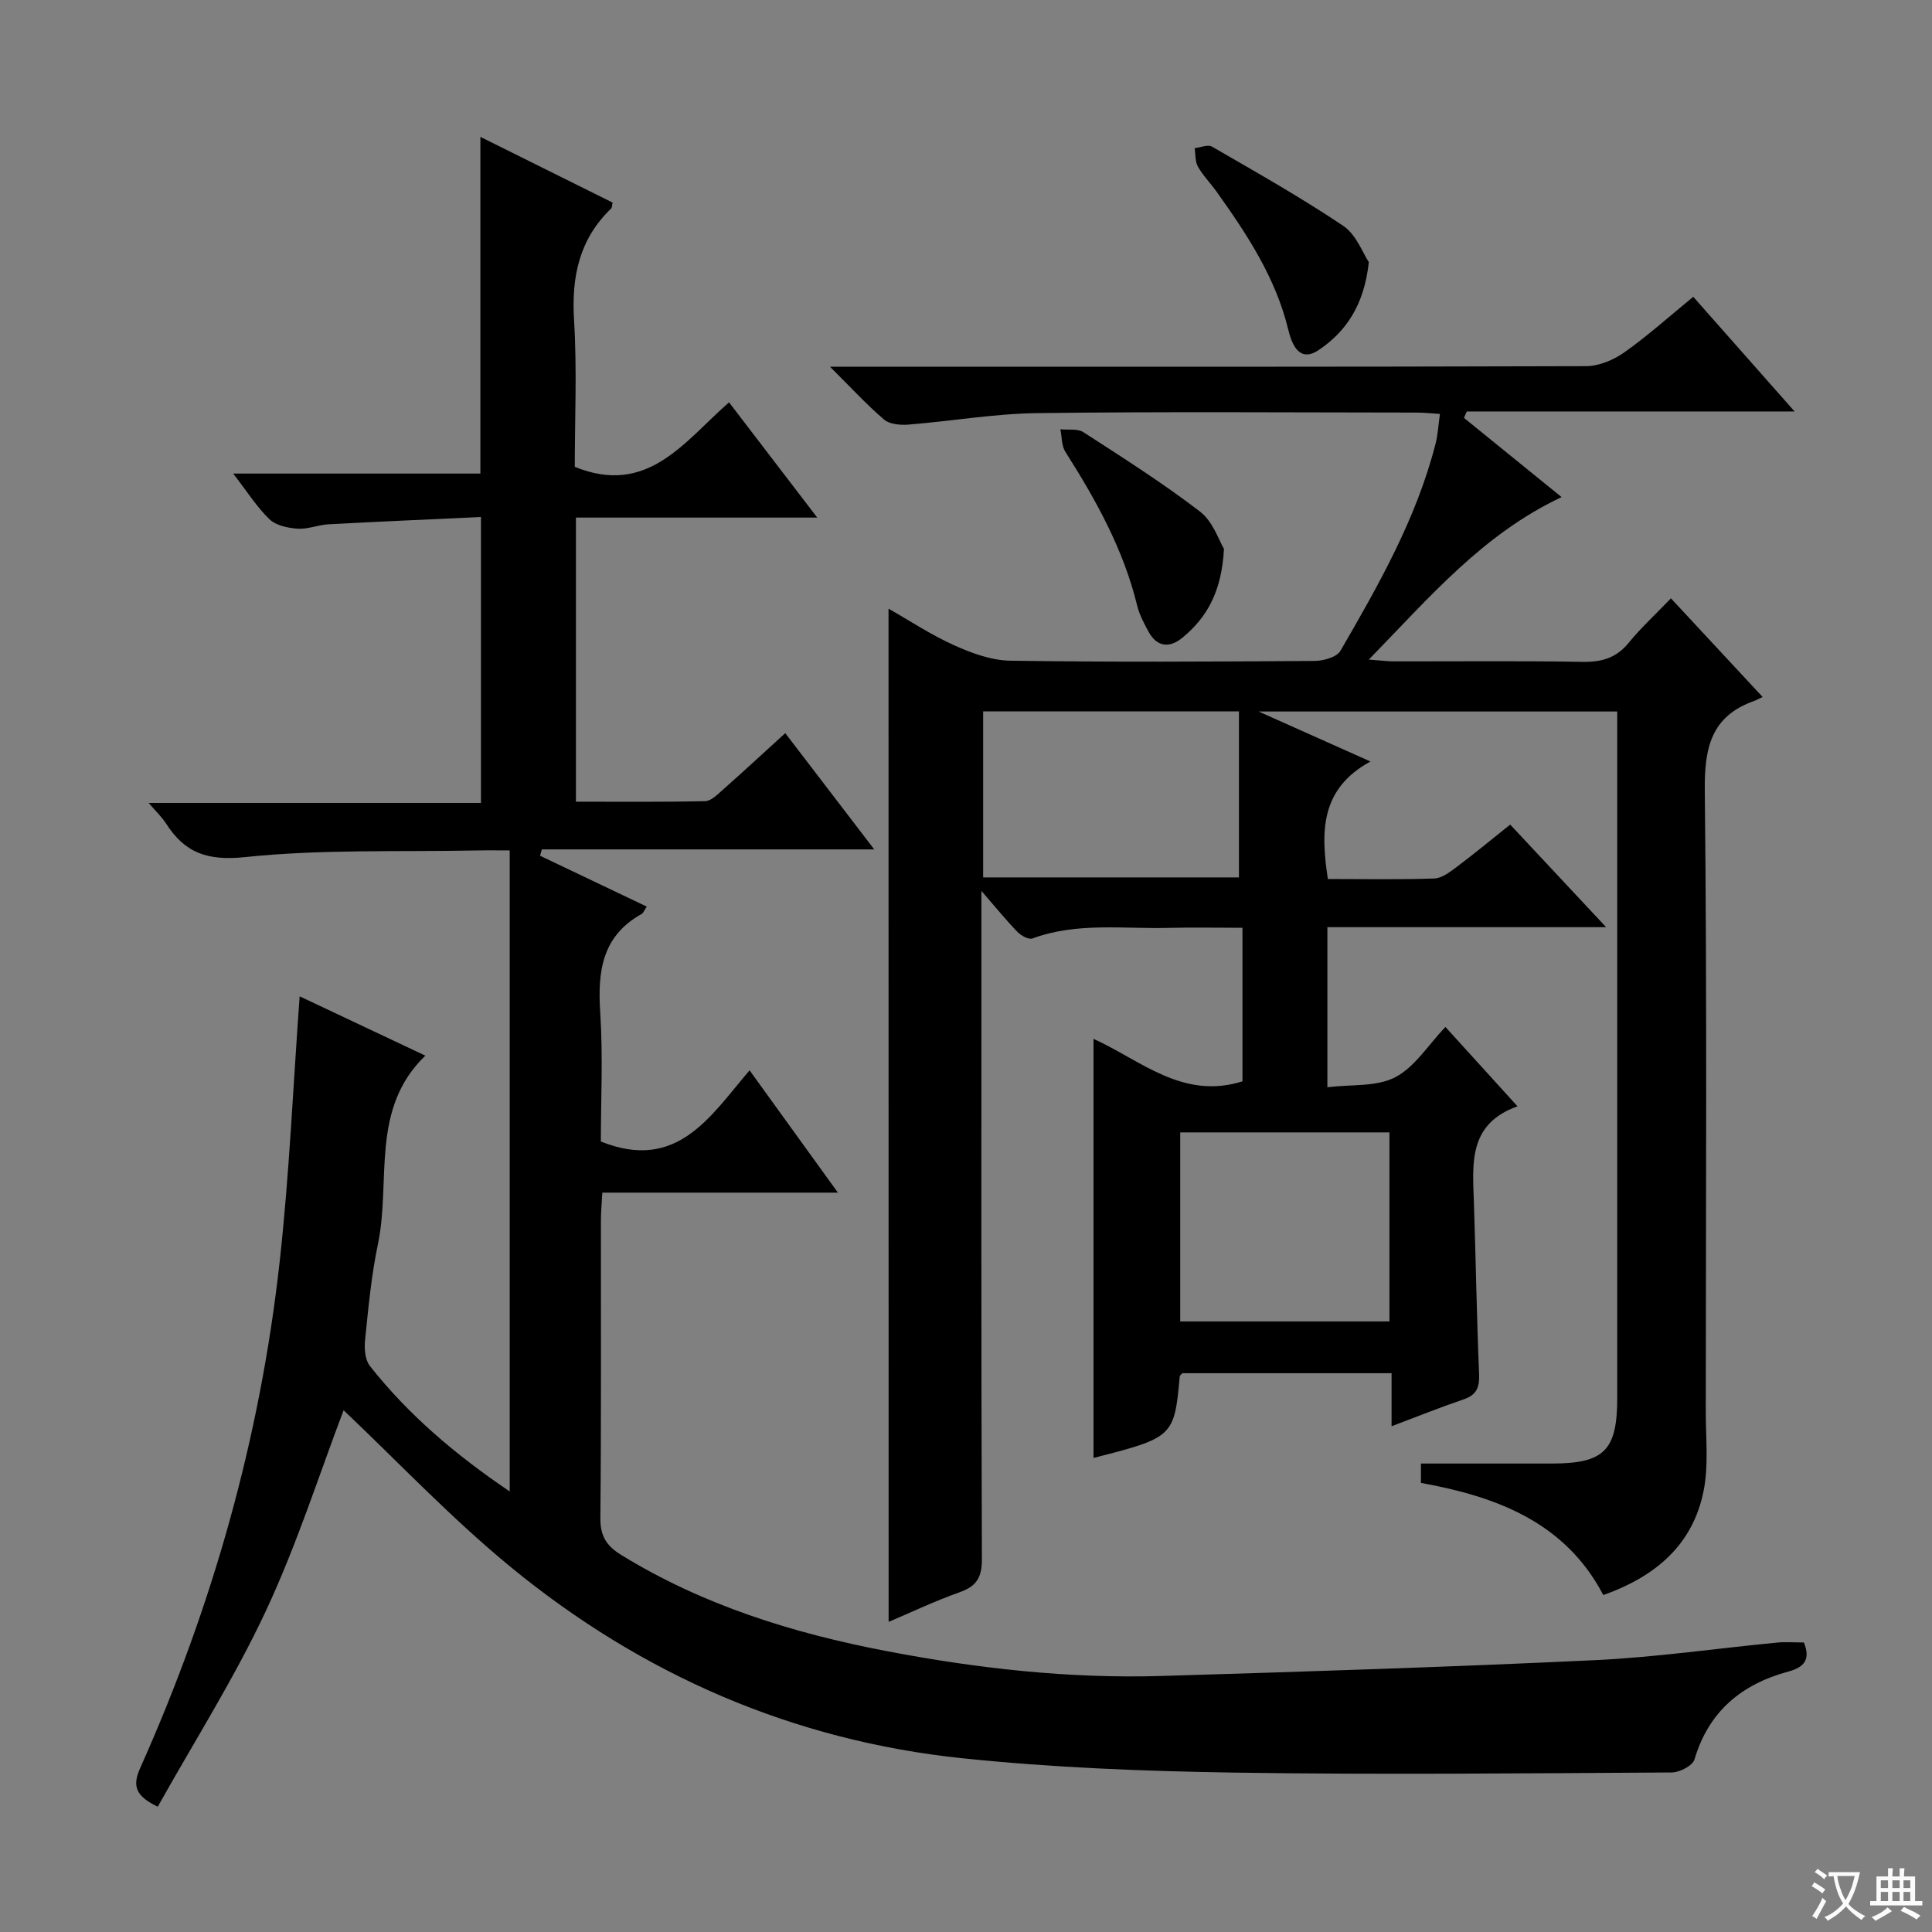 <svg enable-background="new 0 0 400 400" viewBox="0 0 400 400" xmlns="http://www.w3.org/2000/svg"><rect x="0" y="0" width="400" height="400" fill="#808080" stroke="none"/><path d="m377.9 391.2c-.2.3-.4.5-.6.8-.7-.6-1.4-1-2.2-1.5.2-.3.4-.5.5-.8.6.4 1.4.8 2.3 1.5zm-1.8 6.1c-.2-.2-.5-.4-.9-.6.4-.6.8-1.2 1.2-1.9s.7-1.3.9-1.9c.3.3.5.5.8.7-.7 1.3-1.4 2.6-2 3.7zm2.2-9c-.3.3-.5.5-.6.8-.6-.6-1.3-1.1-2-1.5.3-.3.5-.5.6-.7.6.5 1.3.9 2 1.4zm.3.2v-.9h2 4.5c-.3 1.3-.6 2.5-1 3.6s-.9 2.1-1.4 3c.4.5 1 1 1.6 1.4s1.2.8 1.9 1.1c-.3.2-.5.4-.8.8-.4-.3-1-.7-1.6-1.2s-1.2-1.1-1.6-1.6c-.5.6-1.1 1.1-1.7 1.6s-1.4.9-2.1 1.4c-.1-.3-.3-.5-.7-.8.6-.2 1.2-.5 1.9-1s1.4-1.1 2-1.8c-.5-.8-.9-1.6-1.2-2.5s-.6-2-.8-3.2c-.4.1-.7.1-1 .1zm2.5 2.7c.3 1 .7 1.7 1 2.2.3-.5.6-1.1 1-2s.6-1.9.9-3h-3.2-.4c.1.9.3 1.8.7 2.8z" fill="#fafbfa"/><path d="m396.5 388.5v1.5 3.6h1.5v.9c-.4 0-1 0-1.7 0h-7.9c-.5 0-.9 0-1.2 0v-.9h1.3v-3.5c0-.7 0-1.2 0-1.6h2.4c0-.8 0-1.4 0-1.7h1c0 .3-.1.8-.1 1.7h1.5c0-.8 0-1.4 0-1.7h1c0 .3-.1.9-.1 1.7zm-8.2 9.2c-.2-.3-.5-.5-.8-.8.8-.3 1.4-.6 1.9-.9s1-.7 1.4-1.1c.3.3.6.5.9.8-1.6 1-2.8 1.6-3.4 2zm2.6-6.8v-1.6h-1.5v1.6zm0 2.7v-1.9h-1.5v1.9zm2.4-2.7v-1.6h-1.5v1.6zm0 2.7v-1.9h-1.5v1.9zm.2 2 .7-.8c.4.2.9.5 1.6.8s1.3.7 1.8 1c-.3.3-.5.5-.8.8-.4-.3-1.5-1-3.3-1.8zm2-4.7v-1.6h-1.4v1.6zm0 2.7v-1.9h-1.4v1.9z" fill="#fafbfa"/><g fill="#010000"><path d="m183.96 126.02c4.32 2.45 8.77 5.41 13.57 7.57 3.64 1.64 7.72 3.14 11.63 3.2 20.99.31 41.99.2 62.99.05 1.84-.01 4.6-.77 5.37-2.09 7.92-13.66 15.74-27.41 19.7-42.89.48-1.88.58-3.86.9-6.16-1.92-.12-3.38-.28-4.83-.28-26.16-.02-52.33-.22-78.49.11-8.92.11-17.82 1.67-26.74 2.38-1.67.13-3.87-.06-5.02-1.04-3.62-3.09-6.86-6.63-11.19-10.94h6.55c49.99 0 99.99.04 149.98-.12 2.67-.01 5.7-1.29 7.94-2.87 4.86-3.44 9.32-7.46 14.25-11.49 6.88 7.79 13.57 15.35 20.98 23.74-23.23 0-45.55 0-67.87 0-.19.44-.38.88-.58 1.33 6.56 5.33 13.12 10.65 20.21 16.4-16.31 7.67-27.33 20.74-39.91 33.64 2.43.18 3.83.37 5.23.37 13 .02 26-.13 38.99.1 3.97.07 6.99-.78 9.57-3.93 2.51-3.08 5.47-5.8 8.76-9.22 6.39 6.87 12.41 13.35 18.98 20.42-.86.41-1.29.66-1.75.82-9 3.19-10.32 9.81-10.22 18.67.47 42.82.22 85.65.2 128.48 0 5.49.61 11.13-.45 16.42-2.22 11.08-9.84 17.67-20.76 21.55-7.93-15.14-22.18-20.4-37.76-23.22 0-1.85 0-3.27 0-4.01h27.07c10.86 0 13.57-2.69 13.57-13.55 0-45.33 0-90.65 0-135.98 0-1.96 0-3.92 0-6.17-24.54 0-48.59 0-74.25 0 8.3 3.71 15.27 6.83 23.16 10.35-10.45 5.69-10.29 14.6-8.82 24.33 7.43 0 14.74.15 22.04-.11 1.6-.06 3.28-1.38 4.69-2.43 3.59-2.69 7.05-5.57 11.02-8.73 6.41 6.86 12.78 13.67 19.86 21.24-19.82 0-38.56 0-57.71 0v33.14c4.94-.61 10.15-.05 14.03-2.06 4.05-2.1 6.83-6.67 10.41-10.42 5.02 5.52 9.66 10.64 14.92 16.43-10.3 3.68-9.28 11.96-9.02 20 .39 11.81.58 23.62 1.07 35.43.11 2.74-.49 4.32-3.19 5.24-4.83 1.64-9.57 3.55-14.93 5.57 0-3.9 0-7.3 0-10.98-14.72 0-28.99 0-43.31 0-.15.18-.53.42-.55.68-1.12 12.45-1.34 12.66-17.85 16.86 0-28.82 0-57.61 0-86.77 9.78 4.43 18.45 12.7 30.84 8.8 0-10.21 0-20.62 0-31.79-5.14 0-10.22-.11-15.29.02-9.42.24-18.98-1.21-28.19 2.19-.78.29-2.34-.58-3.09-1.34-2.26-2.32-4.31-4.85-7.48-8.51v6.85c0 43.83-.06 87.65.1 131.48.01 3.78-1.07 5.62-4.59 6.87-5.15 1.82-10.1 4.19-14.72 6.14-.02-69.91-.02-139.75-.02-209.77zm72.55 21.27c-18.33 0-35.59 0-52.96 0v34.37h52.96c0-11.7 0-23.04 0-34.37zm-12.16 87.16v39.14h43.32c0-13.23 0-26.12 0-39.14-14.58 0-28.81 0-43.32 0z"/><path d="m62.04 206.28c8.24 3.89 16.79 7.92 26.02 12.28-11.5 11.08-7.06 25.91-9.82 39.05-1.36 6.48-1.97 13.14-2.65 19.74-.19 1.79-.03 4.16.99 5.46 7.99 10.13 17.72 18.38 28.95 25.98 0-44.45 0-88.28 0-132.72-2.32 0-4.6-.04-6.88.01-15.97.32-32.04-.29-47.87 1.37-7.82.82-12.49-.84-16.4-6.95-.86-1.34-2.07-2.47-3.6-4.26h68.8c0-19.61 0-38.84 0-59.2-10.46.49-21.02.94-31.57 1.51-2.14.12-4.28 1.05-6.38.91-2.01-.14-4.47-.65-5.82-1.94-2.61-2.5-4.58-5.66-7.53-9.47h51.18c0-23.53 0-46.28 0-69.71 9.16 4.55 18.3 9.09 27.37 13.6-.15.65-.11 1.05-.29 1.22-6.61 6.36-8.24 14.12-7.69 23.09.63 10.27.15 20.61.15 30.4 15.11 6.17 22.7-5.28 31.94-13.35 6.07 7.93 11.8 15.41 18.26 23.86-17.16 0-33.44 0-49.96 0v58.82c8.91 0 17.84.09 26.76-.11 1.24-.03 2.56-1.39 3.65-2.35 4.23-3.75 8.38-7.59 12.93-11.73 6.02 7.86 11.92 15.58 18.42 24.07-23.5 0-46.16 0-68.82 0-.12.44-.25.87-.37 1.31 7.31 3.48 14.62 6.97 22.09 10.53-.53.78-.7 1.33-1.06 1.53-8.2 4.56-9.13 11.89-8.57 20.36.59 9.08.13 18.24.13 26.75 15.83 6.35 22.67-5.26 30.79-14.74 6.14 8.49 11.93 16.52 18.29 25.32-16.61 0-32.44 0-48.78 0-.12 2.36-.29 4.13-.29 5.91-.02 20.5.09 41-.11 61.5-.03 3.68 1.28 5.73 4.26 7.57 16.96 10.45 35.61 16.23 54.97 19.94 18.82 3.6 37.82 5.73 57 5.15 29.9-.9 59.8-1.86 89.68-3.27 12.6-.6 25.14-2.43 37.71-3.64 1.79-.17 3.62-.02 5.56-.02 1.38 3.45.16 5.11-3.23 6.02-9.64 2.61-16.47 8.21-19.42 18.18-.38 1.3-3.09 2.71-4.73 2.71-30.16.17-60.32.49-90.47.03-18.77-.29-37.61-1.02-56.27-2.96-35.13-3.65-66.48-17.3-93.69-39.66-12.41-10.2-23.52-21.98-34.53-32.4-4.97 13.03-9.63 27.73-16.11 41.58-6.51 13.92-14.82 27-22.37 40.5-4.58-2.19-5.31-4.28-3.64-8 14.96-33.43 24.83-68.34 28.87-104.74 2.02-18.18 2.79-36.46 4.15-55.04z"/><path d="m253.41 113.64c-.47 8.86-3.53 14.21-8.6 18.39-2.62 2.16-5.25 2-7.02-1.25-.94-1.73-1.9-3.54-2.36-5.43-2.83-11.61-8.52-21.84-14.86-31.81-.8-1.26-.71-3.09-1.03-4.66 1.61.17 3.56-.19 4.77.6 8.19 5.3 16.46 10.54 24.18 16.47 2.69 2.09 3.93 6.08 4.92 7.69z"/><path d="m283.4 54.27c-.95 8.88-4.71 14.36-10.33 18.17-3.99 2.71-5.57-.97-6.35-4.19-2.6-10.75-8.54-19.74-14.83-28.55-1.25-1.76-2.81-3.33-3.87-5.19-.6-1.06-.48-2.54-.68-3.83 1.21-.14 2.73-.82 3.58-.33 9.17 5.31 18.42 10.52 27.2 16.42 2.7 1.82 4.03 5.65 5.28 7.5z"/></g></svg>